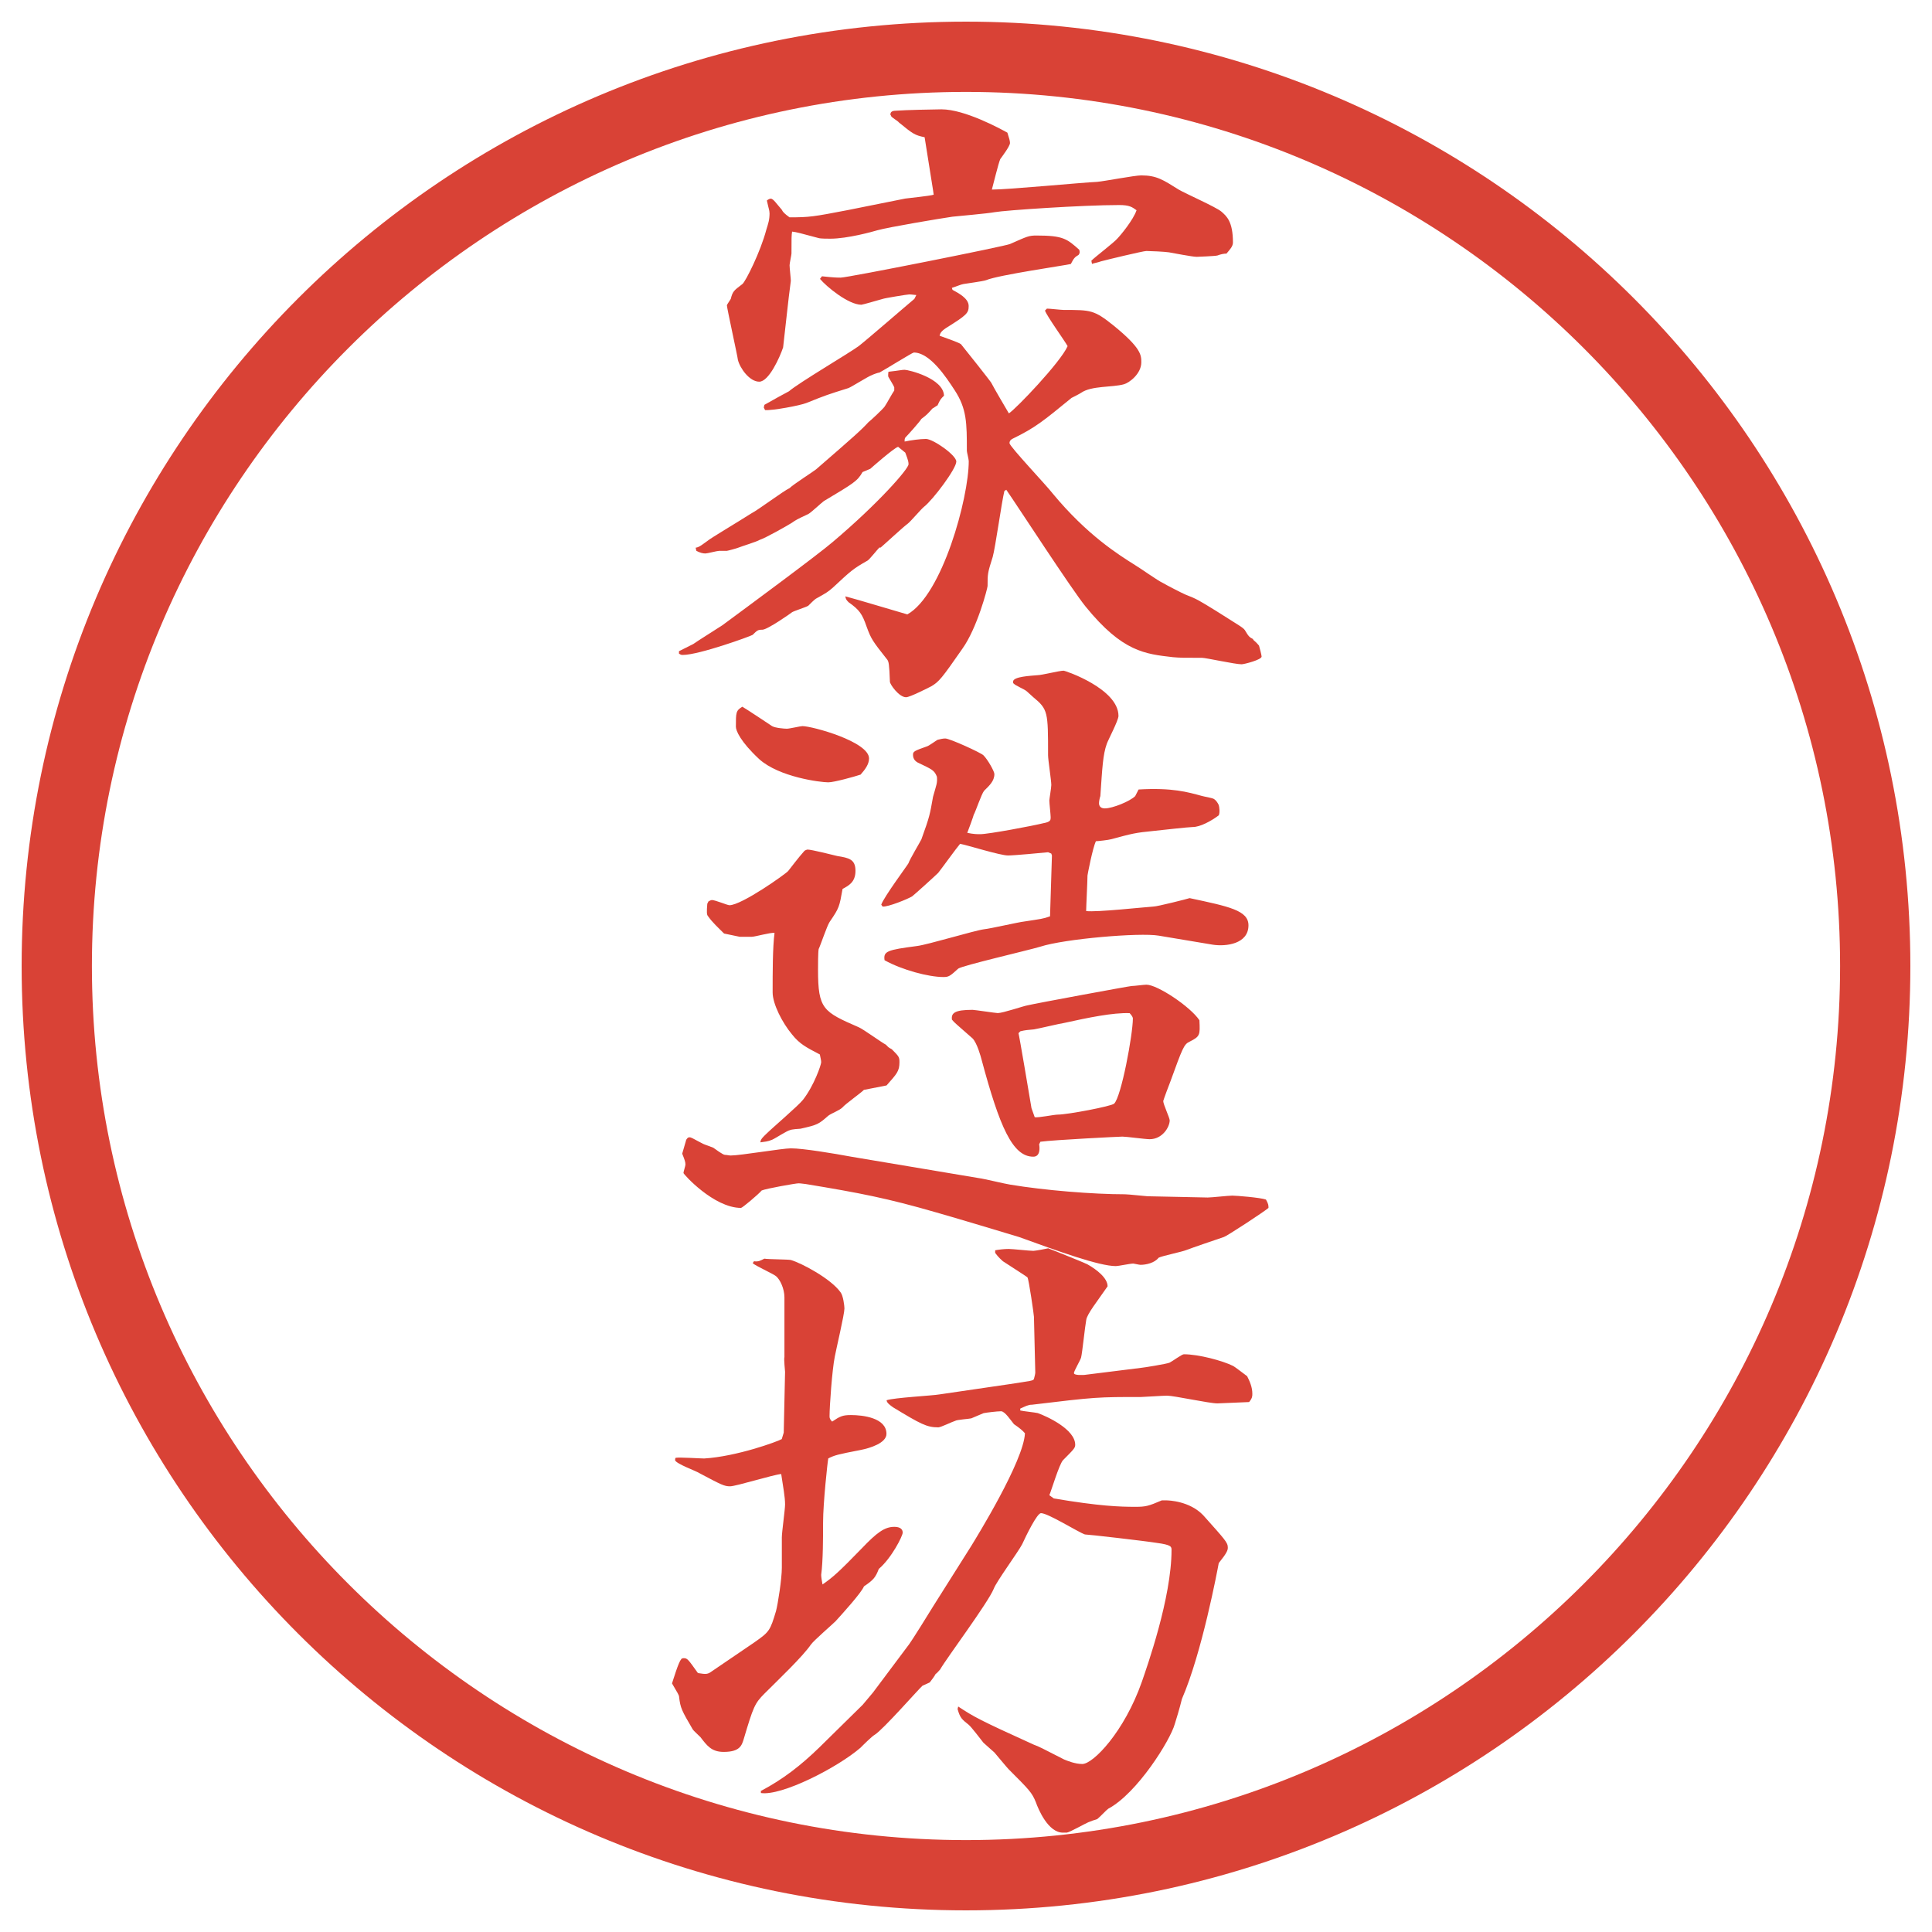 <?xml version="1.0" encoding="UTF-8"?>
<svg xmlns="http://www.w3.org/2000/svg" version="1.1" viewBox="0 0 27.496 27.496">
  <!-- Generator: Adobe Illustrator 28.7.1, SVG Export Plug-In . SVG Version: 1.2.0 Build 142)  -->
  <g>
    <g id="_レイヤー_1" data-name="レイヤー_1">
      <g id="_楕円形_1" data-name="楕円形_1">
        <path d="M13.748,1.308c6.859,0,12.44,5.581,12.44,12.44s-5.581,12.44-12.44,12.44S1.308,20.607,1.308,13.748,6.889,1.308,13.748,1.308M13.748.308C6.325.308.308,6.325.308,13.748s6.017,13.44,13.44,13.44,13.44-6.017,13.44-13.44S21.171.308,13.748.308h0Z" fill="#d94236"/>
      </g>
      <g>
        <path d="M9.663,9.268l.203-.102c.064-.046.359-.23.414-.267.35-.258,1.371-1.012,1.573-1.187.653-.552,1.077-1.04,1.077-1.104,0-.028,0-.046-.046-.166l-.102-.083c-.064.019-.386.304-.396.313-.037.018-.092.037-.11.046-.074.129-.12.156-.552.414-.037.027-.184.166-.221.184-.156.073-.175.083-.239.128-.074.046-.368.212-.451.239-.046.028-.258.092-.304.111-.019.009-.156.046-.166.046h-.11c-.028,0-.166.037-.193.037-.037,0-.074-.009-.129-.037l-.009-.037v-.009c.046,0,.12-.064.175-.102.028-.027.414-.257.617-.386.092-.046.46-.322.543-.359.055-.055.331-.23.377-.267.552-.478.644-.561.745-.671.037-.028.203-.184.23-.221.027-.037.11-.193.138-.23v-.046c-.009-.027-.074-.129-.083-.147-.009-.019,0-.064,0-.074.166-.019.193-.028.23-.028.055,0,.552.12.561.368-.046.046-.055.055-.092.138-.019.009-.055.037-.074.046-.064.074-.083.092-.156.147-.028.046-.193.23-.23.267-.009.019-.009.028-.009.055.092-.019.221-.037.304-.037.101,0,.432.23.432.322,0,.102-.331.543-.46.644-.037.028-.193.212-.23.239-.064.046-.331.294-.387.341h-.018c-.028.027-.138.166-.166.184-.212.12-.239.147-.497.387-.074.064-.092.074-.239.156-.019.009-.092.083-.11.101-.028.019-.203.074-.23.092-.009.009-.35.249-.423.249-.064,0-.074.009-.138.073-.027.019-.764.286-.994.286-.018,0-.027,0-.055-.019v-.037ZM10.951,3.029c0-.037-.009-.046-.037-.175.009-.009.037-.027.055-.027.037,0,.083.074.156.156.019.037.037.055.111.11.285,0,.34-.009.819-.101l.828-.166c.064-.009.35-.037.405-.055l-.009-.064-.12-.754c-.138-.028-.166-.046-.368-.212-.009-.018-.11-.073-.11-.092,0-.009-.009-.009-.009-.019,0-.046.037-.055.092-.055.101-.009.542-.019.635-.019.331,0,.837.276.938.332.027.083.037.12.037.147,0,.046-.12.203-.139.23-.027.064-.101.368-.119.433.239,0,1.288-.101,1.5-.11.101-.009.533-.092.625-.092.221,0,.313.064.534.202.092.055.533.249.607.313.073.064.165.138.165.441,0,.055-.046.102-.092.157q-.056,0-.129.027c-.027.009-.285.019-.294.019-.064,0-.341-.055-.396-.064-.055-.009-.267-.019-.321-.019-.046,0-.58.129-.645.147-.046.018-.11.027-.129.037l-.009-.046c.055-.055.322-.258.368-.313.046-.046.229-.267.275-.405-.064-.046-.101-.074-.248-.074-.516,0-1.619.074-1.775.102-.092.018-.515.055-.598.064-.184.027-.902.147-1.067.193-.064.019-.423.12-.671.12-.037,0-.138,0-.166-.009-.276-.073-.304-.083-.377-.092-.009.055-.009.083-.009.313,0,.018-.027.138-.027.166,0,.037.018.193.018.221-.037.267-.083.727-.11.948-.046.138-.202.488-.34.488s-.276-.193-.304-.313c0-.028-.156-.736-.156-.773,0-.009.009-.019.055-.092.027-.11.046-.12.166-.212.046-.037.258-.46.34-.773.028-.092.046-.138.046-.239ZM10.878,5.762c.11-.064.331-.184.35-.193.138-.12.855-.542.994-.644.129-.101.681-.58.791-.671l.028-.055c-.019,0-.064-.009-.101-.009-.028,0-.359.055-.377.064-.037.009-.285.083-.304.083-.184,0-.497-.257-.589-.368l.028-.037c.175.019.221.019.267.019.101,0,2.365-.451,2.411-.479.248-.11.267-.12.377-.12.376,0,.432.046.607.203.009.037.009.046-.01.073-.046.028-.064.037-.11.129-.073.019-1.03.156-1.205.23-.055.019-.276.046-.322.055-.046.009-.083.028-.166.055l.009.028c.083.046.23.12.23.23,0,.101-.027.129-.322.313-.083.055-.083.083-.092.11.046.018.267.092.304.12.046.055.433.543.433.552.037.074.211.368.249.433.092-.055.736-.727.836-.957-.046-.083-.293-.423-.322-.506l.028-.028c.036,0,.202.019.239.019.386,0,.432,0,.708.221.396.322.396.423.396.524,0,.166-.175.294-.248.313-.166.046-.46.019-.607.12-.027.019-.119.064-.138.074-.405.331-.515.423-.837.58-.019.009-.046.027-.046.064,0,.046.524.598.616.718.488.589.929.865,1.177,1.021.064.037.322.221.387.249.046.028.276.147.322.166.166.064.193.083.433.23.35.221.386.239.414.276.055.092.064.101.119.129v.009c.064.055.064.064.083.083.009.027.037.138.037.156,0,.046-.249.11-.285.11-.093,0-.507-.092-.562-.092-.276,0-.304,0-.414-.009-.396-.046-.718-.074-1.242-.718-.202-.248-.965-1.426-1.131-1.665l-.027.018c-.037.147-.129.81-.166.938-.073.23-.073.239-.073.414,0,.028-.147.598-.359.893-.294.423-.332.469-.442.534-.037.019-.304.156-.359.156-.101,0-.23-.184-.23-.221-.009-.257-.018-.285-.037-.313-.211-.267-.23-.294-.294-.469-.064-.184-.101-.239-.258-.35-.037-.037-.037-.046-.046-.083.147.037.754.221.883.257.497-.276.874-1.656.874-2.181,0-.027-.027-.128-.027-.147,0-.396,0-.598-.175-.865-.12-.184-.35-.534-.58-.534-.019,0-.433.257-.488.285-.019,0-.092.027-.11.037-.055.019-.285.166-.332.184-.294.092-.322.101-.598.212-.092.037-.487.11-.589.101l-.018-.037.009-.037Z" fill="#d94236"/>
        <path d="M9.765,16.223c.018-.027.027-.037.046-.037.027,0,.037.01.193.092.019.01.129.047.147.056.027.019.138.102.166.102.028,0,.055.009.083.009.138,0,.736-.102.855-.102.175,0,.617.074.865.12l1.812.304c.074.009.377.083.442.092.496.083,1.186.138,1.637.138.046,0,.304.028.321.028l.856.018c.055,0,.294-.027.35-.027.055,0,.396.027.479.056.036.064.036.083.036.119-.064.056-.598.405-.635.414-.083.028-.46.156-.533.185-.064.027-.341.082-.396.11-.056.073-.175.101-.258.101-.019,0-.092-.018-.102-.018-.046,0-.211.036-.248.036-.239,0-.819-.211-1.379-.414-.083-.027-1.04-.312-1.178-.35-.699-.202-1.077-.275-1.858-.404-.019,0-.064-.01-.102-.01-.037,0-.46.074-.524.102-.046.055-.276.248-.294.248-.386,0-.819-.479-.819-.497,0-.018.028-.101.028-.119,0-.037-.009-.064-.046-.156l.056-.193ZM10.086,12.828s.028-.019.046-.019c.046,0,.221.074.249.074.175,0,.81-.451.837-.488.037-.046.147-.193.23-.285.009-.009.037-.019.046-.019.055,0,.35.074.423.092.166.027.258.046.258.211s-.102.211-.184.258c-.046.257-.046.267-.184.469-.037.055-.129.331-.156.386-.009.046-.009.23-.009.294,0,.562.073.598.58.819.064.027.331.221.386.248.028.027.028.037.083.064.101.102.11.11.11.184,0,.129-.037.166-.184.332l-.322.063c-.046.047-.267.203-.304.249-.046.046-.157.083-.203.119-.138.12-.147.129-.396.185-.019,0-.129.009-.147.019-.046.009-.211.119-.257.138-.064.027-.102.027-.166.037,0-.046.046-.083.083-.12.083-.083.46-.404.524-.487.157-.202.258-.497.258-.534,0-.027-.009-.055-.019-.11-.193-.101-.285-.146-.396-.285-.138-.165-.276-.433-.276-.598,0-.286,0-.645.027-.847-.055-.009-.276.055-.322.055h-.175l-.221-.046c-.083-.083-.166-.157-.23-.249-.018-.019-.018-.064-.009-.175l.019-.037ZM10.988,10.334c.046.027.175.037.211.037.037,0,.193-.037.221-.037.138,0,.948.221.948.46,0,.083-.055.156-.12.23-.083.028-.377.11-.46.11-.11,0-.699-.073-.984-.331-.267-.249-.331-.405-.331-.46,0-.203,0-.23.092-.285.064.037.368.239.423.276ZM16.205,11.236c.479-.028.699.037.901.092.027.009.156.028.175.046.027.019.046.046.064.083.009.027.019.11,0,.147-.11.083-.267.166-.368.166-.056,0-.47.046-.552.055-.276.027-.304.037-.617.12-.027.009-.184.027-.211.027-.046.092-.12.479-.12.488,0,.083-.019.441-.019.506.147.019.819-.055.957-.064.056,0,.488-.11.516-.12.562.12.837.175.837.387,0,.267-.321.304-.506.276l-.772-.129c-.268-.046-1.344.046-1.684.157-.184.055-1.104.267-1.168.312-.12.11-.138.12-.212.12-.211,0-.589-.101-.837-.239-.019-.128.037-.147.46-.202.156-.019.819-.221.957-.239.092-.009.487-.101.57-.11.239-.037.267-.037.368-.074l.027-.865-.009-.028-.046-.019c-.093.009-.479.046-.571.046-.11,0-.579-.147-.681-.166-.055.064-.267.359-.312.414-.046.046-.332.304-.368.332-.055.037-.35.156-.423.147l-.019-.027c.037-.11.387-.58.387-.589.018-.055.156-.285.184-.34.12-.332.12-.35.166-.607.046-.166.064-.193.055-.285-.037-.092-.064-.102-.276-.203-.046-.027-.064-.064-.064-.11s.018-.055.202-.12c.028-.009.129-.083.147-.092.037-.009.074-.019.11-.019.064,0,.506.202.543.239.064.064.156.23.156.267,0,.102-.074.166-.147.239-.037.046-.12.294-.147.341,0,.009-.083.239-.092.257.092.019.138.019.184.019.12,0,.755-.12.902-.157.101-.018.101-.046.101-.083s-.019-.203-.019-.239c0-.019.028-.184.028-.221,0-.064-.046-.359-.046-.423,0-.617,0-.653-.212-.828-.01-.009-.083-.074-.092-.083-.028-.027-.166-.083-.185-.11-.009,0-.009-.018-.009-.027,0-.074.258-.083.35-.092.055,0,.312-.064.368-.064.027,0,.782.258.782.644,0,.064-.147.341-.166.396-.056.156-.064.34-.092.745-.01.028-.019.074-.019.101,0,.037.019.074.083.074.11,0,.358-.101.432-.175l.047-.092ZM14.789,16.287c.009.046.018.175-.083.175-.295,0-.479-.423-.736-1.38-.009-.037-.064-.239-.129-.304-.23-.203-.257-.221-.294-.268-.009-.092.037-.138.294-.138.028,0,.332.046.359.046.073,0,.367-.101.423-.11.11-.027,1.454-.275,1.481-.275.037,0,.175-.019.212-.019.156,0,.625.312.754.506.01.212.01.229-.138.304-.083.037-.102.092-.276.57-.009.019-.101.267-.101.276,0,.046.092.239.092.275,0,.093-.102.268-.285.268-.064,0-.331-.037-.387-.037-.037,0-.966.046-1.168.073l-.018.037ZM14.724,15.9c.055.01.275-.037.331-.037.138,0,.764-.119.801-.156.101-.092.267-.984.267-1.214,0-.01-.01-.037-.046-.074-.239-.009-.589.064-.93.139-.064.009-.368.082-.432.092-.092.009-.119.009-.193.027l-.027.027c.01.028.156.893.185,1.067l.046.129Z" fill="#d94236"/>
        <path d="M10.74,23.371c.211-.147.221-.166.304-.442.027-.101.083-.46.083-.616v-.433c0-.073.046-.396.046-.469,0-.11-.028-.249-.055-.433-.111.009-.644.175-.727.175s-.12-.019-.433-.185c-.055-.036-.322-.129-.35-.184,0-.019,0-.027.009-.037.064-.009.35.01.405.01.46-.028,1.04-.239,1.104-.276l.028-.092.019-.865c0-.019-.019-.175-.009-.212v-.846c0-.129-.064-.258-.12-.304-.046-.037-.294-.147-.332-.185l.019-.027c.064.009.092-.009.147-.037.055.01.34.01.377.019.157.046.571.267.708.46.037.046.055.193.055.23,0,.083-.12.589-.138.689-.037.185-.074.7-.074.847,0,.028.009.046.037.074.11-.074.147-.093.267-.093.166,0,.506.037.506.268,0,.129-.23.202-.368.229-.331.064-.368.074-.46.12-.009.036-.074.635-.074.91,0,.203,0,.553-.027.746,0,.036.009.082.019.138.147-.102.23-.175.561-.516.211-.221.322-.304.46-.304.046,0,.12.01.12.083,0,.046-.156.359-.34.516-.046.119-.074.156-.211.248-.037.092-.313.396-.405.497-.046.046-.312.276-.35.331-.12.175-.46.497-.662.699-.138.139-.157.185-.294.645-.028.092-.055.184-.286.184-.175,0-.239-.092-.331-.211-.027-.028-.101-.093-.11-.111-.156-.267-.175-.303-.193-.46,0-.027-.027-.064-.101-.193.019-.055.092-.303.129-.34,0-.01.018-.019.037-.019.055,0,.064.019.203.212.12.019.138.019.202-.028l.607-.413ZM10.832,25.487c.313-.166.562-.359.828-.617l.617-.607.147-.175.516-.689c.018-.019.312-.488.35-.553l.534-.846c.073-.12.745-1.206.763-1.602q-.046-.055-.156-.129c-.046-.055-.129-.184-.184-.184-.056,0-.212.019-.249.027-.028.01-.147.064-.175.074-.037.009-.203.018-.23.036-.037.01-.203.092-.239.092-.166,0-.249-.046-.644-.285-.037-.027-.092-.064-.092-.101.11-.037.644-.064.754-.083l1.003-.147c.294-.046.331-.046.34-.073.01-.037.019-.074.019-.092l-.019-.792c0-.027-.073-.533-.092-.561-.019-.019-.312-.203-.35-.23-.027-.027-.056-.046-.11-.119v-.037c.055-.01.129-.019.193-.019.055,0,.294.027.35.027.027,0,.175-.027.212-.036,0,0,.468.184.56.229.129.073.285.193.285.312-.146.212-.294.396-.304.479-.018.093-.055.46-.073.534-.009.037-.102.193-.102.221,0,.037.129.027.147.027l.81-.101c.019,0,.368-.056.405-.074s.175-.119.202-.119c.212,0,.552.092.699.165.037.019.175.129.202.147.037.073.074.156.074.249,0,.036,0,.063-.046.119-.028,0-.414.019-.451.019-.119,0-.616-.11-.718-.11-.055,0-.331.019-.368.019-.616,0-.644,0-1.554.11-.056,0-.083.019-.166.055v.027c.037.01.212.028.249.037.129.046.533.23.533.451,0,.046-.019.064-.175.221-.055.064-.165.433-.193.497l.064.046c.653.11.938.119,1.159.119.147,0,.185-.009.378-.092h.055c.046,0,.341.01.534.212.312.35.35.387.35.46,0,.037-.01.073-.129.221-.019.102-.239,1.279-.524,1.933-.01.036-.027.119-.102.358-.064.23-.533.984-.947,1.205-.028.019-.11.11-.156.147-.037.01-.11.037-.129.046-.046.019-.258.139-.304.147h-.056c-.21,0-.349-.331-.385-.433-.056-.138-.093-.175-.387-.469-.01-.01-.027-.028-.203-.239-.019-.019-.138-.12-.156-.139-.037-.046-.175-.229-.212-.257-.092-.074-.12-.093-.156-.222l.009-.036c.221.146.304.193,1.076.543.074.027.11.046.432.211.046.019.156.064.258.064.156,0,.598-.46.847-1.168.073-.212.423-1.196.423-1.877,0-.047,0-.074-.212-.102-.165-.027-.975-.12-1.021-.12-.102-.036-.524-.303-.625-.303-.056,0-.212.321-.267.441-.056.11-.368.533-.405.635-.083.202-.663.976-.764,1.15-.019.018-.037.046-.064.064-.018.036-.055.082-.083.119-.037.019-.083.037-.102.046-.037.027-.561.626-.681.699-.037.019-.175.156-.203.185-.331.285-1.123.689-1.417.644v-.036Z" fill="#d94236"/>
      </g>
    </g>
  </g>
</svg>